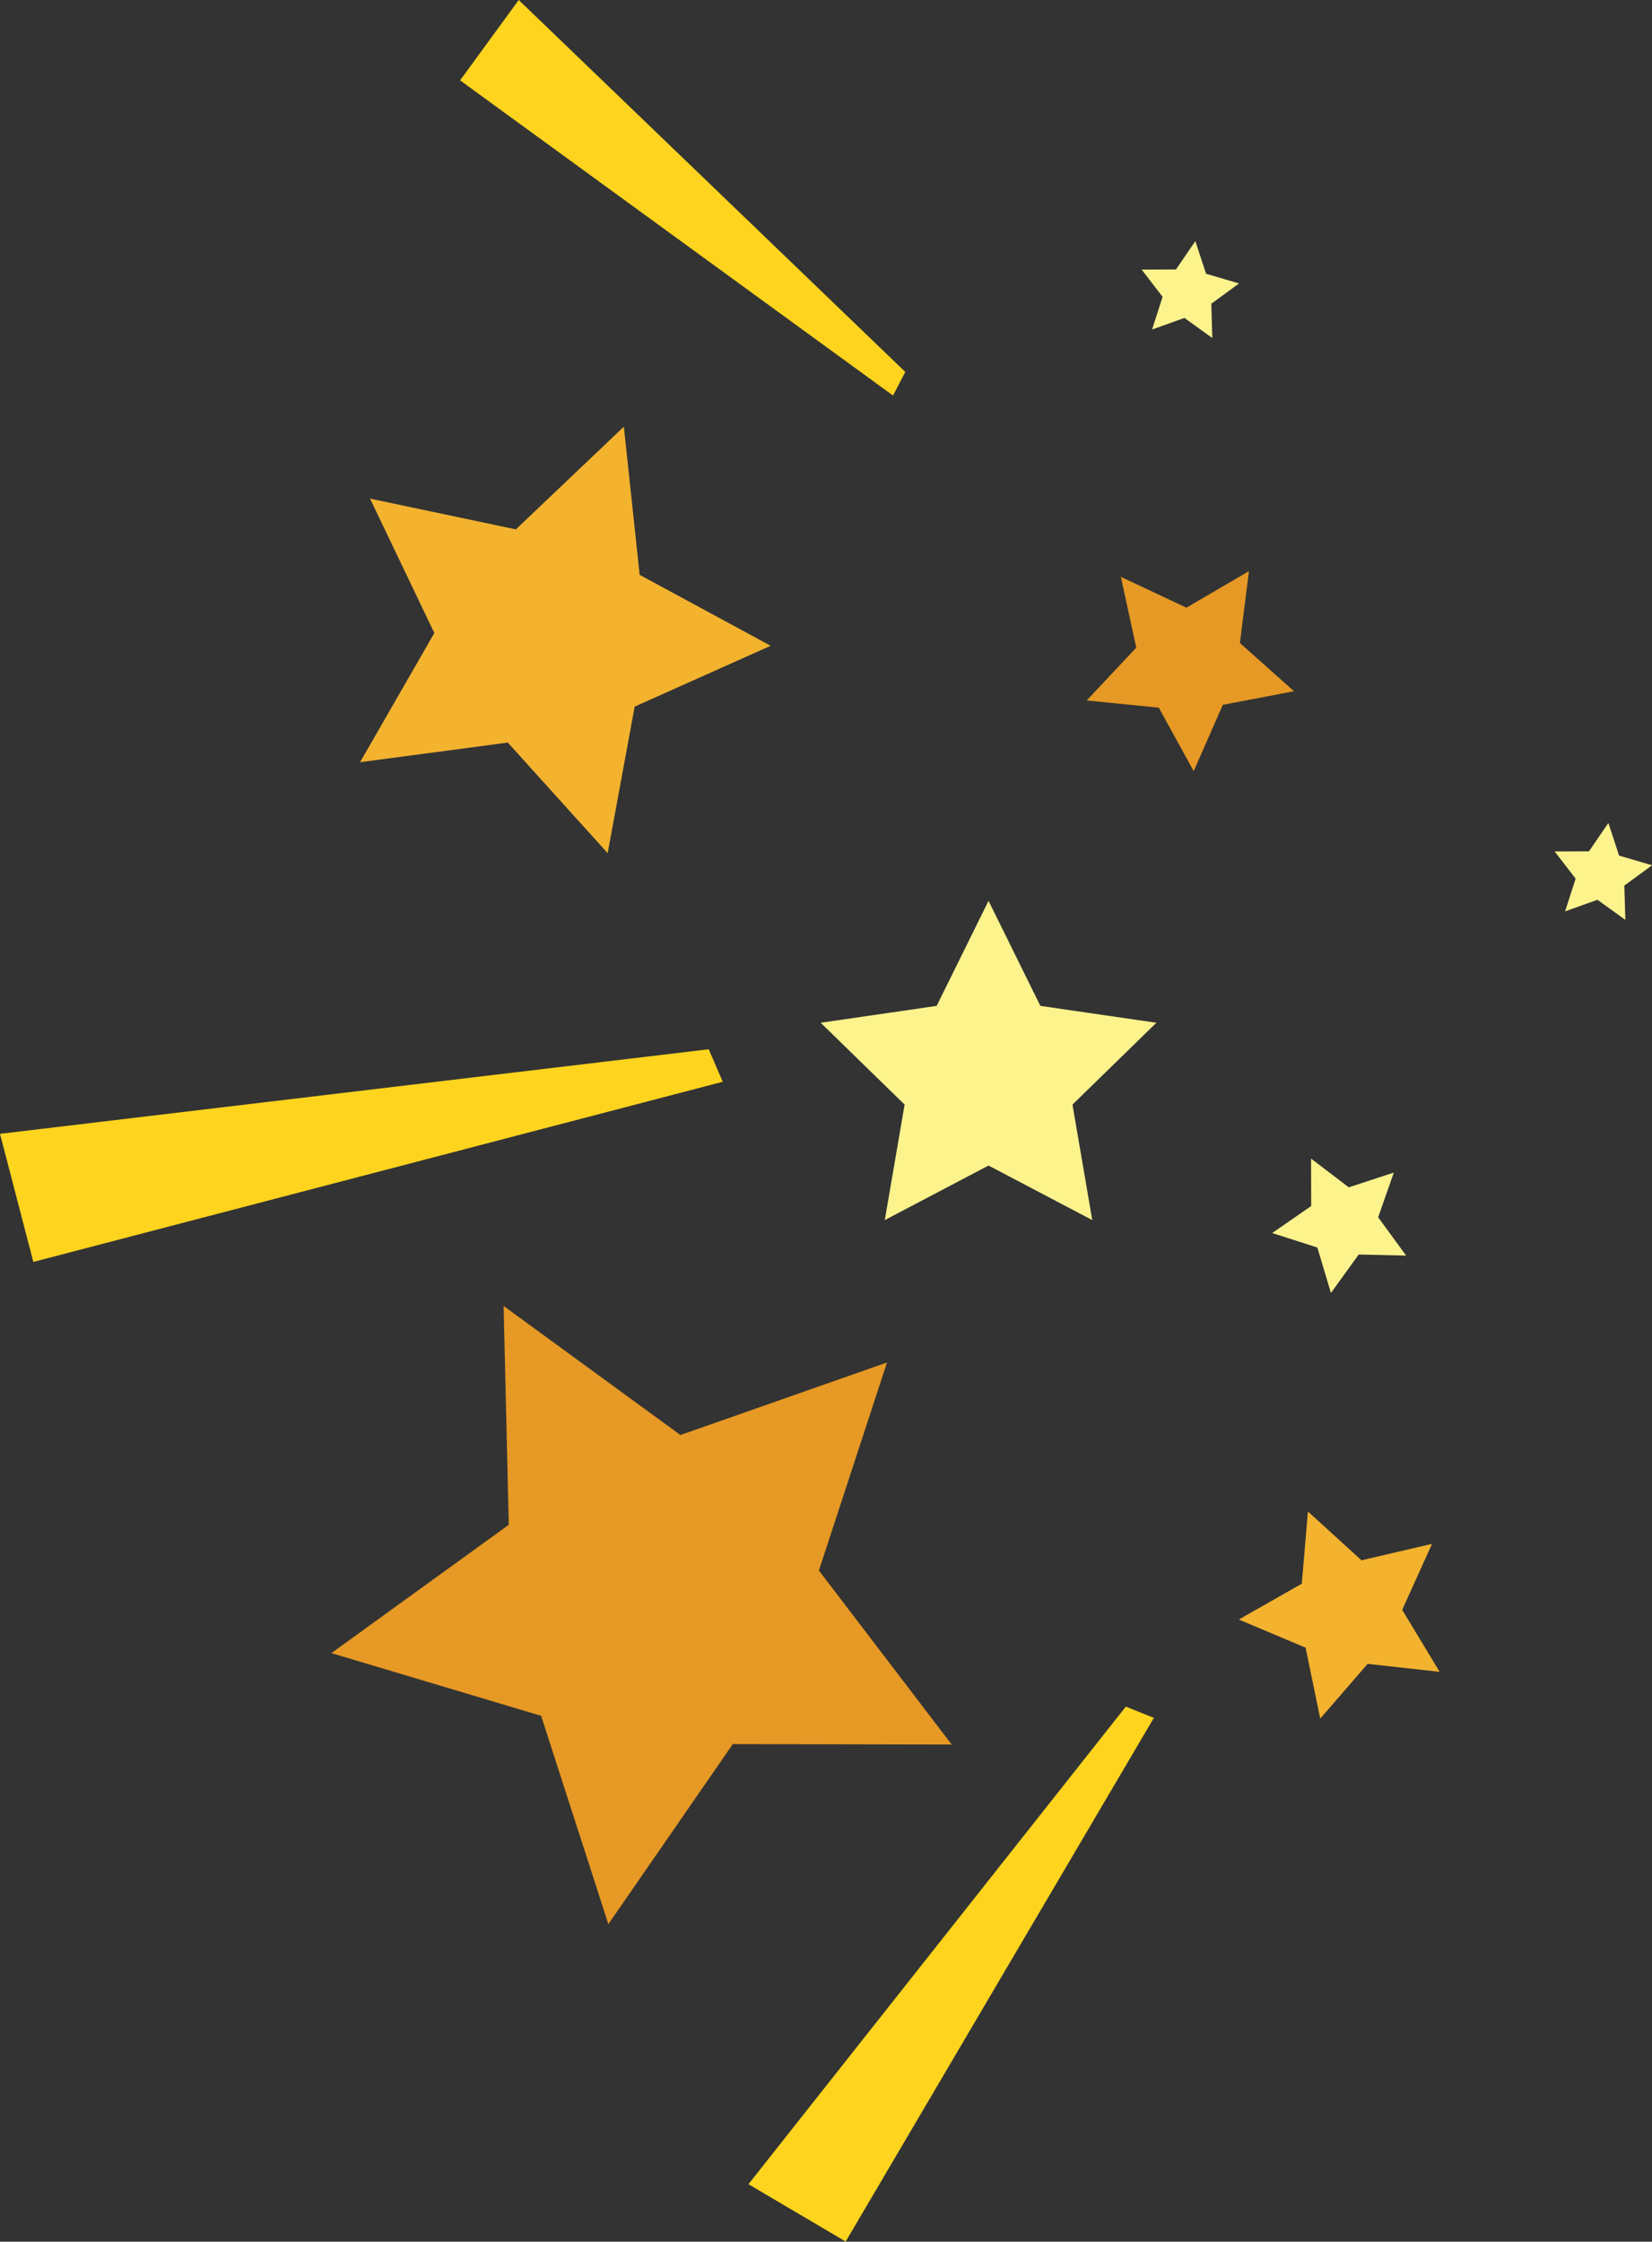 <?xml version="1.0" encoding="UTF-8"?>
<!DOCTYPE svg PUBLIC '-//W3C//DTD SVG 1.0//EN'
          'http://www.w3.org/TR/2001/REC-SVG-20010904/DTD/svg10.dtd'>
<svg data-name="Layer 1" height="590.3" preserveAspectRatio="xMidYMid meet" version="1.0" viewBox="0.0 0.0 435.0 590.3" width="435.0" xmlns="http://www.w3.org/2000/svg" xmlns:xlink="http://www.w3.org/1999/xlink" zoomAndPan="magnify"
><rect x="0.0" y="0.0" width="435.0" height="590.3" fill="#333333" stroke="none"/><g id="change1_1"
  ><path d="M260.3 237.21L273.95 264.88 304.5 269.32 282.4 290.87 287.61 321.28 260.3 306.92 232.98 321.28 238.2 290.87 216.1 269.32 246.64 264.88 260.3 237.21z" fill="#fcf38d"
  /></g
  ><g id="change2_1"
  ><path d="M344.4 398.02L358.5 410.87 377.08 406.54 369.22 423.92 379.08 440.24 360.12 438.14 347.64 452.56 343.79 433.88 326.21 426.47 342.79 417.03 344.4 398.02z" fill="#f3b32f"
  /></g
  ><g id="change1_2"
  ><path d="M367.02 308.77L362.89 320.55 370.26 330.63 357.77 330.35 350.46 340.47 346.88 328.51 335 324.69 345.26 317.58 345.23 305.1 355.16 312.66 367.02 308.77z" fill="#fcf38d"
  /></g
  ><g id="change1_3"
  ><path d="M326.26 74.64L318.96 79.98 319.22 89.02 311.88 83.72 303.36 86.77 306.13 78.15 300.61 70.99 309.65 70.96 314.76 63.49 317.58 72.09 326.26 74.64z" fill="#fcf38d"
  /></g
  ><g id="change1_4"
  ><path d="M435.02 227.85L427.72 233.19 427.98 242.24 420.64 236.94 412.12 239.98 414.89 231.37 409.36 224.21 418.41 224.18 423.51 216.71 426.34 225.31 435.02 227.85z" fill="#fcf38d"
  /></g
  ><g id="change3_1"
  ><path d="M295.14 151.9L312.4 160.02 328.87 150.4 326.49 169.32 340.73 182.02 321.99 185.6 314.32 203.06 305.13 186.35 286.15 184.45 299.2 170.54 295.14 151.9z" fill="#e69924"
  /></g
  ><g id="change2_2"
  ><path d="M164.27 112.36L168.43 151.37 202.93 170.05 167.12 186.07 160.01 224.66 133.71 195.54 94.81 200.71 114.37 166.7 97.44 131.3 135.84 139.4 164.27 112.36z" fill="#f3b32f"
  /></g
  ><g id="change3_2"
  ><path d="M132.61 343.9L179.17 377.88 233.56 358.78 215.63 413.56 250.6 459.39 192.96 459.27 160.19 506.68 142.49 451.83 87.26 435.31 133.97 401.52 132.61 343.9z" fill="#e69924"
  /></g
  ><g id="change4_1"
  ><path d="M296.45 449.4L197.08 575.16 222.68 590.26 303.83 452.36 296.45 449.4z" fill="#fed41e"
  /></g
  ><g id="change4_2"
  ><path d="M238.38 97.94L136.59 0 121.15 21.16 235.15 104.16 238.38 97.94z" fill="#fed41e"
  /></g
  ><g id="change4_3"
  ><path d="M186.62 276.3L0 298.57 8.78 332.3 190.31 284.86 186.62 276.3z" fill="#fed41e"
  /></g
></svg
>

